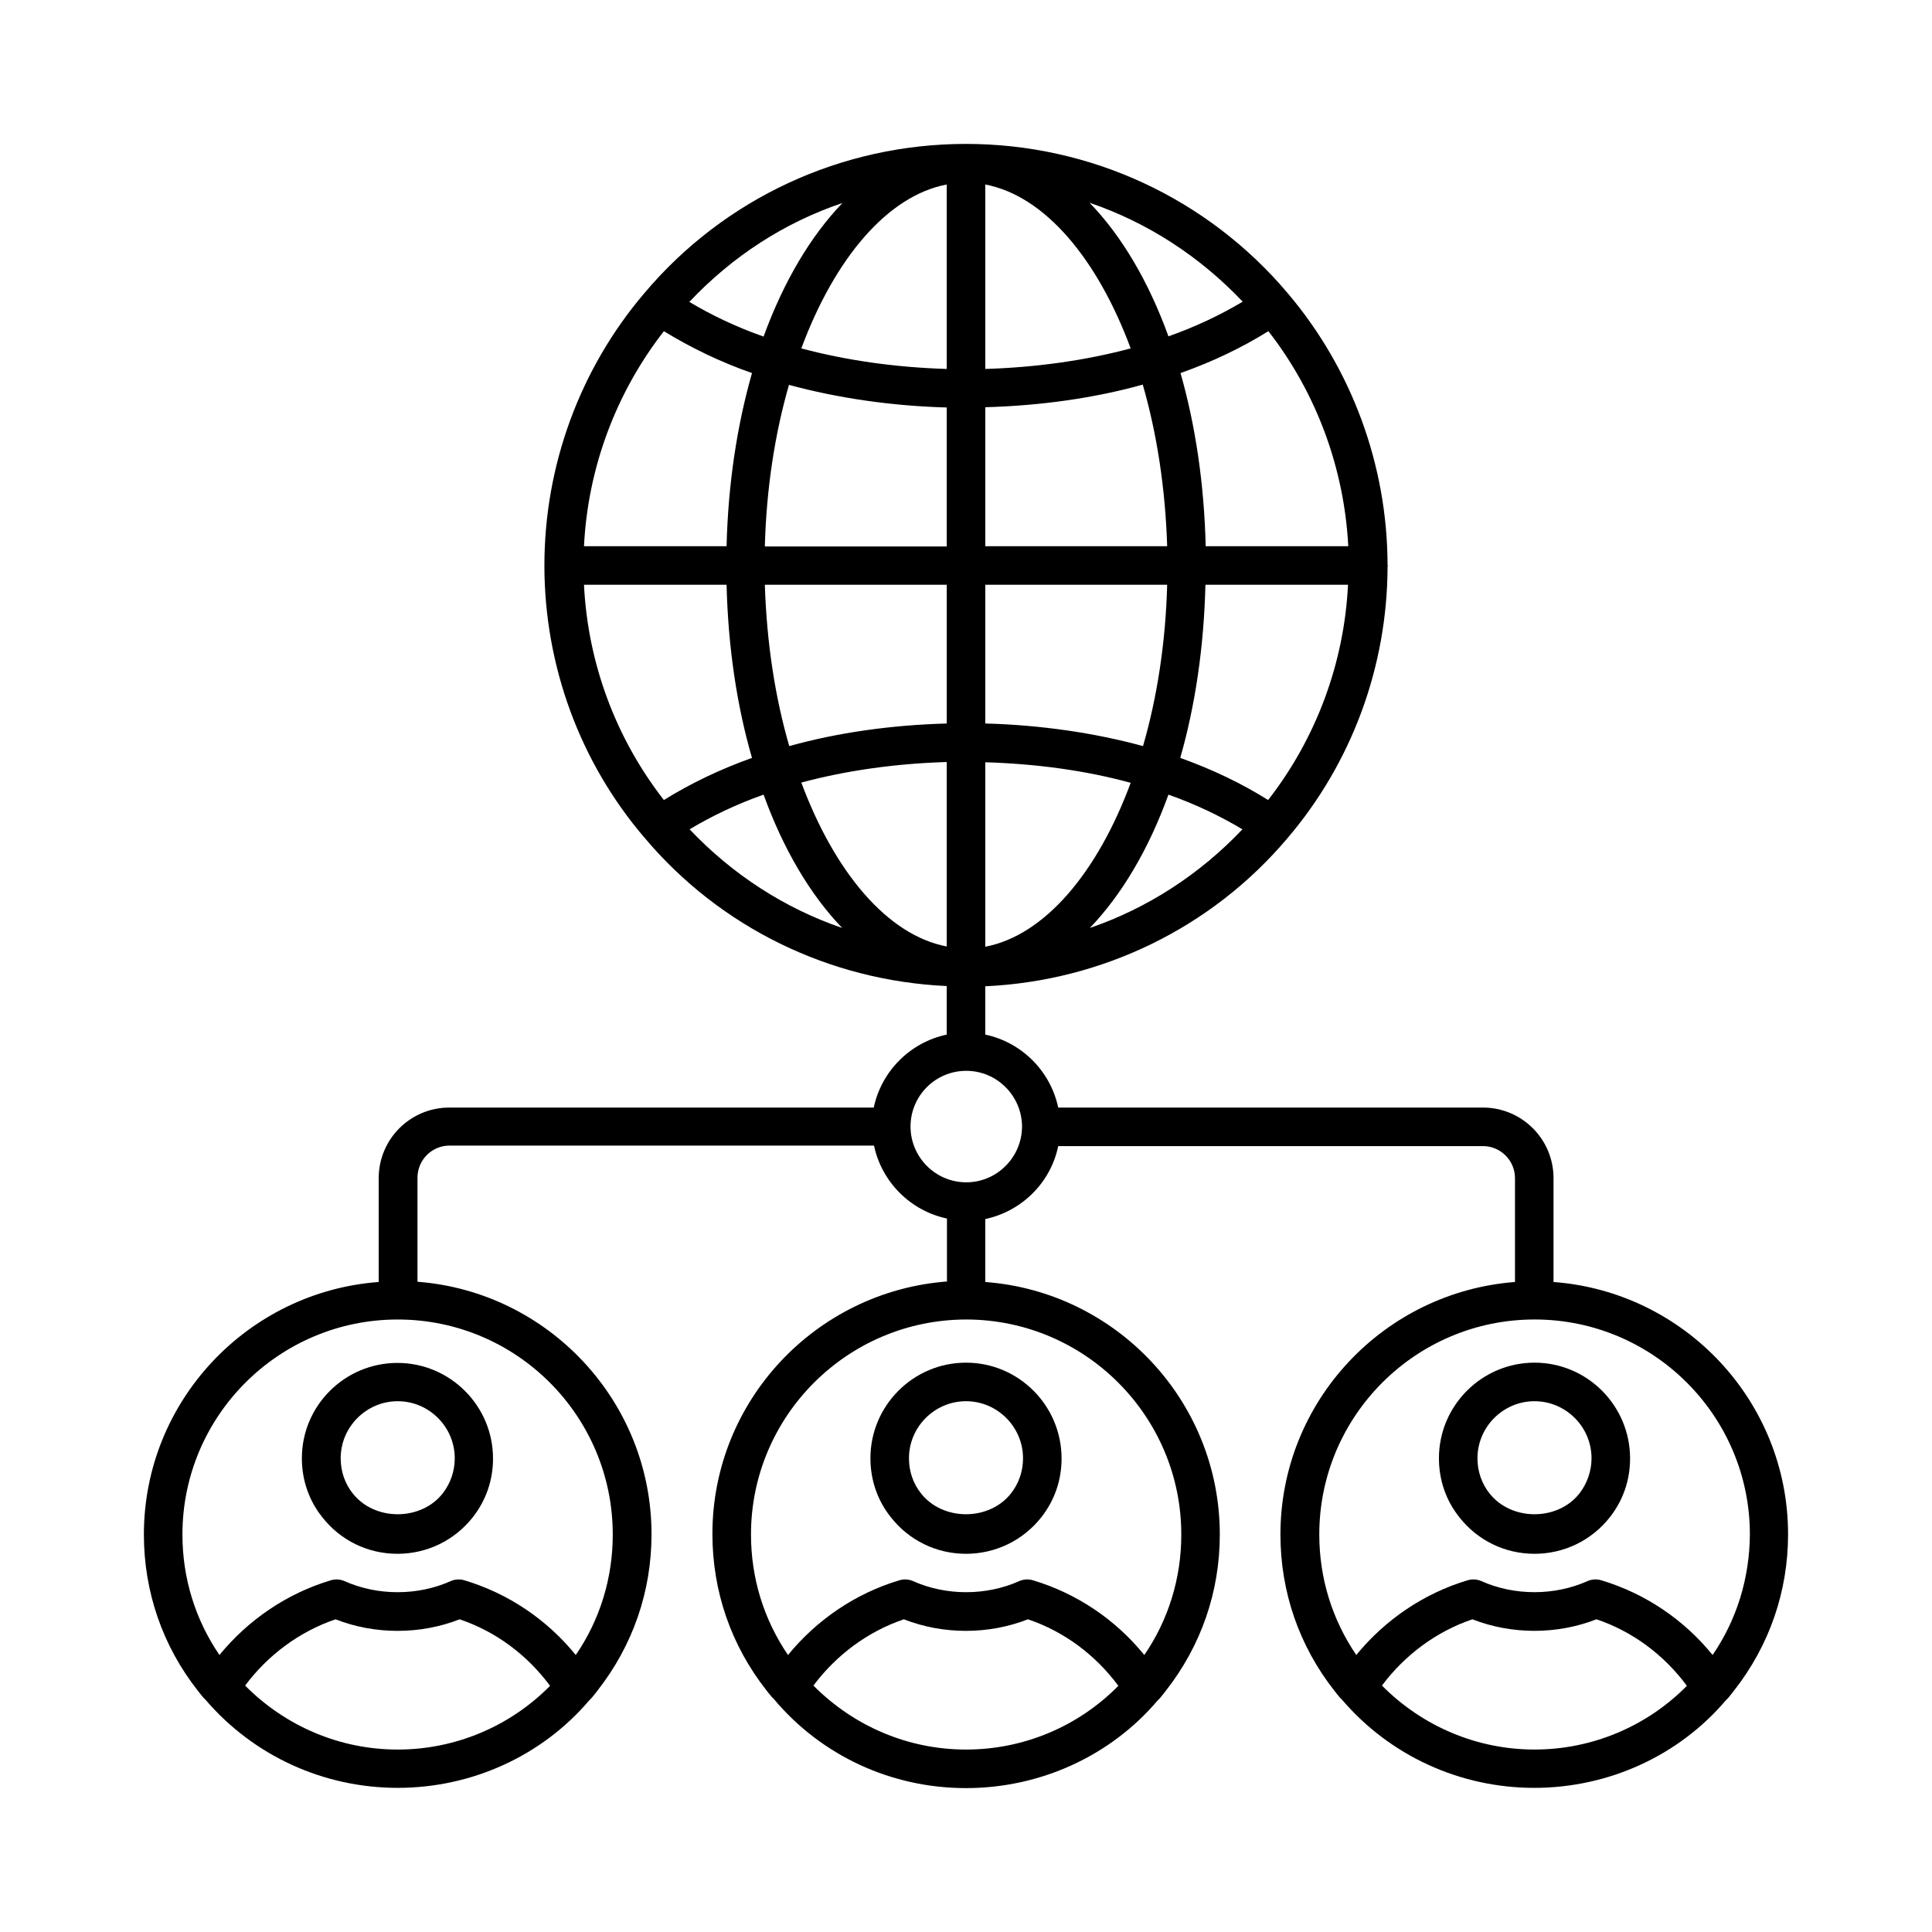 <?xml version="1.0" encoding="UTF-8"?>
<!-- Uploaded to: SVG Repo, www.svgrepo.com, Generator: SVG Repo Mixer Tools -->
<svg fill="#000000" width="800px" height="800px" version="1.1" viewBox="144 144 512 512" xmlns="http://www.w3.org/2000/svg">
 <g>
  <path d="m224 530.45c0 5.719 1.84 11.164 5.379 15.59 4.832 6.195 12.117 9.734 19.949 9.734 7.828 0 15.113-3.539 19.949-9.668 3.539-4.492 5.379-9.871 5.379-15.59 0-13.957-11.371-25.328-25.328-25.328-13.957 0.004-25.328 11.305-25.328 25.262zm40.512 0c0 3.402-1.09 6.606-3.199 9.328-5.785 7.352-18.043 7.352-23.828 0-2.109-2.656-3.199-5.856-3.199-9.328 0-8.305 6.809-15.113 15.113-15.113 8.305-0.004 15.113 6.805 15.113 15.113z"/>
  <path d="m400 505.12c-13.957 0-25.328 11.371-25.328 25.328 0 5.719 1.84 11.164 5.379 15.59 4.832 6.195 12.117 9.734 19.949 9.734 7.828 0 15.113-3.539 19.949-9.668 3.539-4.492 5.379-9.871 5.379-15.59-0.004-14.023-11.371-25.395-25.328-25.395zm11.914 34.656c-5.785 7.352-18.043 7.352-23.828 0-2.109-2.656-3.199-5.856-3.199-9.328 0-8.305 6.809-15.113 15.113-15.113s15.113 6.809 15.113 15.113c0 3.402-1.09 6.672-3.199 9.328z"/>
  <path d="m555.7 483.74v-27.504c0-10.348-8.375-18.723-18.723-18.723h-112.54c-2.043-9.668-9.668-17.293-19.336-19.336v-12.801c30.977-1.43 59.98-15.453 80.066-39.215 17.09-20.016 26.484-45.547 26.551-71.965 0-0.066 0.066-0.137 0.066-0.273 0-0.066-0.066-0.137-0.066-0.273-0.066-26.348-9.465-51.879-26.414-71.895-21.246-25.184-52.289-39.617-85.309-39.617s-64.066 14.434-85.238 39.555c-17.09 20.086-26.484 45.684-26.484 72.168s9.395 52.152 26.551 72.168c20.086 23.828 49.02 37.855 80.066 39.285v12.867c-9.668 2.043-17.293 9.668-19.336 19.336l-112.47-0.004c-10.348 0-18.723 8.375-18.723 18.723v27.504c-34.723 2.59-62.227 31.59-62.227 66.926 0 15.184 4.969 29.547 14.297 41.395 0 0 0.477 0.543 0.477 0.613 0.543 0.68 1.09 1.363 1.496 1.703 12.73 14.91 31.316 23.422 50.992 23.422 19.676 0 38.262-8.512 50.723-23.148 0.68-0.613 1.227-1.363 1.77-2.043l0.477-0.613c9.328-11.914 14.297-26.211 14.297-41.395 0-35.266-27.367-64.27-62.023-66.926v-27.574c0-4.699 3.812-8.512 8.512-8.512h112.47c2.043 9.668 9.668 17.293 19.336 19.336v16.68c-34.723 2.656-62.16 31.59-62.16 66.926 0 15.184 4.969 29.547 14.297 41.395 0 0 0.477 0.543 0.477 0.613 0.543 0.68 1.09 1.363 1.496 1.703 12.664 15.113 31.254 23.625 50.93 23.625s38.262-8.512 50.723-23.148c0.68-0.613 1.227-1.363 1.77-2.043l0.477-0.613c9.328-11.914 14.297-26.211 14.297-41.395 0-35.336-27.438-64.336-62.16-66.926v-16.68c9.668-2.043 17.359-9.668 19.336-19.336h112.54c4.699 0 8.512 3.812 8.512 8.512v27.504c-34.723 2.656-62.16 31.59-62.16 66.926 0 15.184 4.969 29.547 14.297 41.395 0 0 0.477 0.543 0.477 0.613 0.543 0.68 1.09 1.363 1.496 1.703 12.73 14.91 31.316 23.422 50.992 23.422s38.262-8.512 50.723-23.148c0.68-0.613 1.227-1.363 1.77-2.043l0.477-0.613c9.328-11.914 14.297-26.211 14.297-41.395 0.004-35.27-27.434-64.27-62.156-66.859zm-306.3 123.91c-15.184 0-29.617-6.059-40.441-16.953 6.059-8.102 14.367-14.297 23.965-17.566 10.418 4.086 22.469 4.086 32.883 0 9.668 3.269 17.906 9.465 23.965 17.633-10.617 10.762-25.117 16.887-40.371 16.887zm56.988-56.984c0 11.574-3.402 22.602-9.805 31.93-7.625-9.395-17.906-16.34-29.547-19.812-1.156-0.34-2.449-0.273-3.539 0.203-8.781 3.949-19.473 3.949-28.254 0-1.09-0.477-2.383-0.543-3.539-0.203-11.641 3.473-21.922 10.484-29.547 19.812-6.406-9.395-9.809-20.355-9.809-31.93 0-31.453 25.598-56.984 57.055-56.984 31.453 0 56.984 25.531 56.984 56.984zm13.547-194.65c-12.73-16.34-20.152-36.219-21.172-57.055h37.785c0.41 16.543 2.723 32.066 6.738 45.887-8.578 3.066-16.34 6.812-23.352 11.168zm0-124.25c7.012 4.289 14.773 8.102 23.352 11.098-3.949 13.82-6.332 29.344-6.738 45.887h-37.785c1.02-20.695 8.441-40.645 21.172-56.984zm160.2 0c12.73 16.34 20.086 36.289 21.172 56.984h-37.785c-0.41-16.543-2.723-32.066-6.672-45.887 8.512-2.996 16.27-6.738 23.285-11.098zm-0.07 124.25c-6.945-4.356-14.707-8.102-23.285-11.164 3.949-13.82 6.262-29.277 6.672-45.887h37.785c-1.02 20.766-8.441 40.711-21.172 57.051zm-74.957 38.875v-48.883c13.547 0.41 26.621 2.18 38.535 5.445-8.785 23.762-22.809 40.445-38.535 43.438zm0-59.16v-36.766h48.203c-0.41 15.32-2.656 29.82-6.398 42.754-13.008-3.539-27.168-5.582-41.805-5.988zm48.203-46.98h-48.203v-36.832c14.57-0.41 28.801-2.383 41.734-5.992 3.742 12.938 5.992 27.508 6.469 42.824zm-48.203-46.977v-48.883c15.727 2.996 29.684 19.609 38.535 43.438-11.984 3.199-25.055 5.039-38.535 5.445zm-10.215-48.883v48.883c-13.48-0.41-26.551-2.246-38.535-5.445 8.852-23.828 22.809-40.441 38.535-43.438zm0 59.098v36.832h-48.203c0.41-15.32 2.656-29.887 6.398-42.824 13.074 3.539 27.238 5.582 41.805 5.992zm-48.199 46.977h48.203v36.766c-14.637 0.41-28.801 2.383-41.734 5.992-3.746-12.871-5.992-27.441-6.469-42.758zm48.199 46.977v48.883c-15.727-2.996-29.684-19.676-38.535-43.438 11.918-3.199 24.988-5.039 38.535-5.445zm37.922 43.98c8.441-8.781 15.59-20.832 20.832-35.336 7.148 2.519 13.684 5.652 19.609 9.191-11.301 11.914-25.121 20.902-40.441 26.145zm40.512-165.98c-5.922 3.539-12.527 6.672-19.676 9.191-5.242-14.5-12.391-26.621-20.902-35.402 15.387 5.242 29.207 14.227 40.578 26.211zm-106.07-26.145c-8.441 8.781-15.59 20.832-20.902 35.402-7.148-2.519-13.754-5.652-19.676-9.191 11.371-12.051 25.191-21.035 40.578-26.211zm-40.508 165.98c5.922-3.539 12.461-6.672 19.609-9.191 5.242 14.5 12.391 26.551 20.832 35.336-15.32-5.242-29.141-14.23-40.441-26.145zm73.258 243.87c-15.184 0-29.617-6.059-40.441-16.953 6.059-8.102 14.367-14.297 23.965-17.566 10.418 4.086 22.469 4.086 32.883 0 9.668 3.269 17.906 9.465 23.965 17.633-10.621 10.762-25.055 16.887-40.371 16.887zm57.051-56.984c0 11.574-3.402 22.602-9.805 31.93-7.625-9.395-17.906-16.34-29.547-19.812-1.156-0.34-2.449-0.273-3.539 0.203-8.781 3.949-19.473 3.949-28.254 0-1.09-0.477-2.383-0.543-3.539-0.203-11.641 3.473-21.922 10.484-29.547 19.812-6.398-9.395-9.805-20.355-9.805-31.93 0-31.387 25.531-56.918 56.984-56.984h0.066 0.066c31.387 0.066 56.918 25.598 56.918 56.984zm-56.984-93.34c-0.066 0-0.066 0 0 0-0.066 0-0.066 0 0 0-8.168 0-14.773-6.672-14.773-14.773 0-8.168 6.606-14.773 14.773-14.773 8.102 0 14.707 6.606 14.773 14.707v0.066 0.066c-0.066 8.102-6.672 14.707-14.773 14.707zm150.6 150.32c-15.184 0-29.617-6.059-40.441-16.953 6.059-8.102 14.367-14.297 23.965-17.566 10.418 4.086 22.469 4.086 32.883 0 9.668 3.269 17.906 9.465 23.965 17.633-10.617 10.762-25.121 16.887-40.371 16.887zm47.184-25.055c-7.625-9.395-17.906-16.34-29.547-19.812-1.156-0.34-2.449-0.273-3.539 0.203-8.781 3.949-19.473 3.949-28.254 0-1.156-0.477-2.383-0.543-3.539-0.203-11.641 3.473-21.922 10.484-29.547 19.812-6.398-9.395-9.805-20.355-9.805-31.93 0-31.453 25.598-56.984 57.055-56.984 31.453 0 57.055 25.531 57.055 56.984-0.078 11.574-3.481 22.605-9.879 31.93z"/>
  <path d="m550.66 505.12c-13.957 0-25.328 11.371-25.328 25.328 0 5.719 1.84 11.164 5.379 15.59 4.832 6.195 12.117 9.734 19.949 9.734 7.828 0 15.113-3.539 19.949-9.668 3.539-4.492 5.379-9.871 5.379-15.59 0-14.023-11.371-25.395-25.328-25.395zm11.914 34.656c-5.785 7.352-18.043 7.352-23.828 0-2.109-2.656-3.199-5.856-3.199-9.328 0-8.305 6.809-15.113 15.113-15.113 8.305 0 15.113 6.809 15.113 15.113 0 3.402-1.156 6.672-3.199 9.328z"/>
 </g>
</svg>